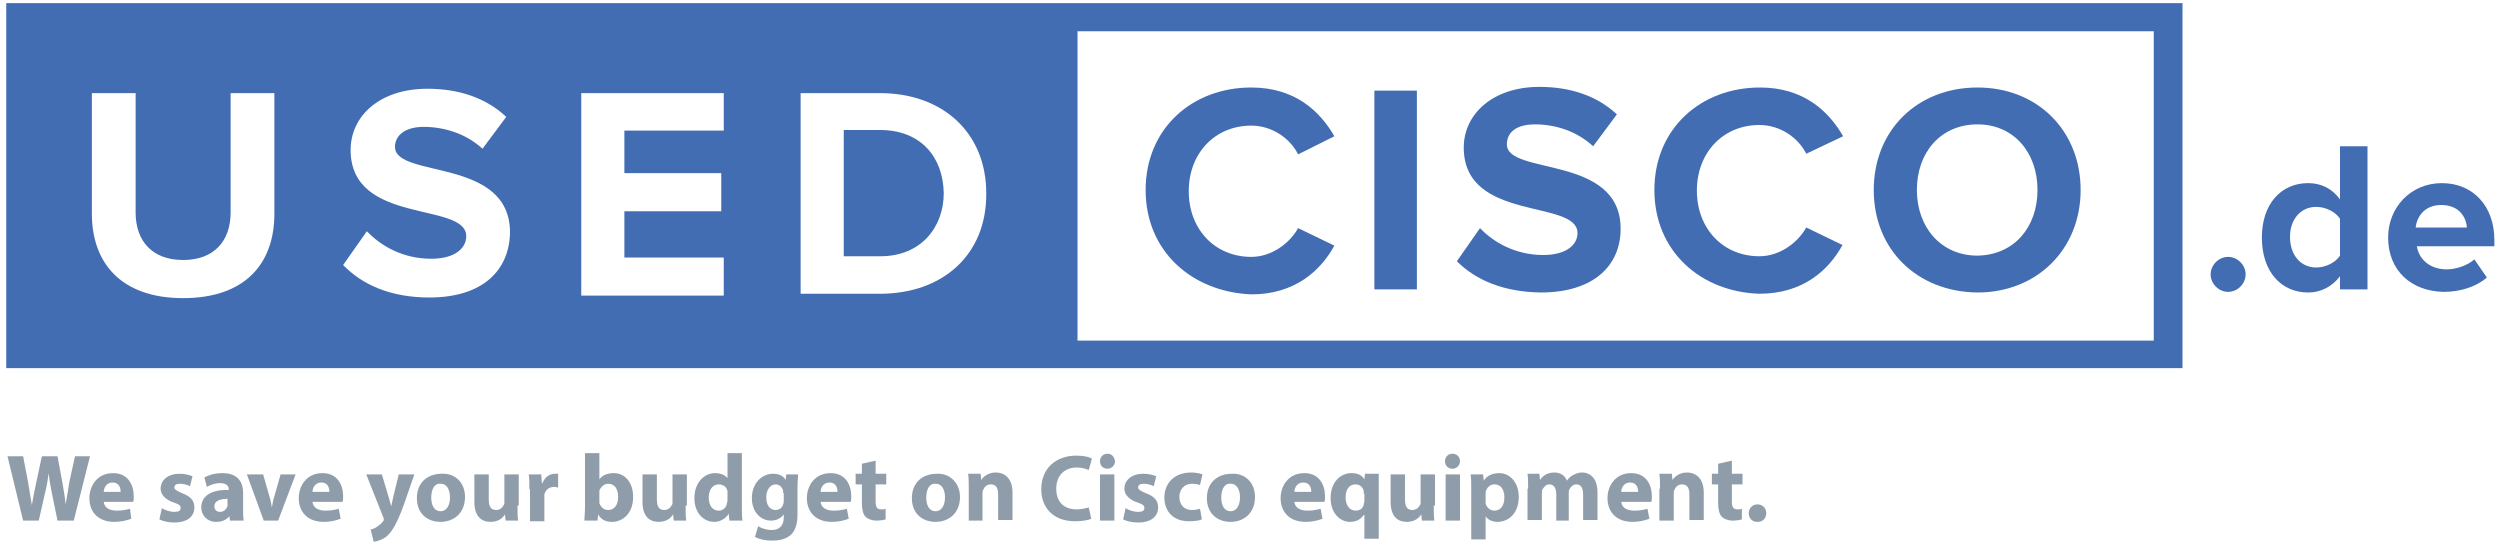 <?xml version="1.0" encoding="utf-8"?>
<!-- Generator: Adobe Illustrator 19.2.1, SVG Export Plug-In . SVG Version: 6.00 Build 0)  -->
<svg version="1.1" id="Ebene_1" xmlns="http://www.w3.org/2000/svg" xmlns:xlink="http://www.w3.org/1999/xlink" x="0px" y="0px"
	 viewBox="0 0 400 87" style="enable-background:new 0 0 400 87;" xml:space="preserve">
<style type="text/css">
	.st0{fill:#426DB3;}
	.st1{fill:#8F9DAA;}
</style>
<g>
	<g>
		<g>
			<path class="st0" d="M353.7,43.9c0-1.5,1.3-2.8,2.8-2.8s2.8,1.3,2.8,2.8s-1.3,2.8-2.8,2.8S353.7,45.4,353.7,43.9z"/>
			<path class="st0" d="M374.4,46.3v-2.1c-1.3,1.7-3.1,2.6-5.1,2.6c-4.2,0-7.4-3.2-7.4-8.8c0-5.4,3.1-8.7,7.4-8.7
				c2,0,3.8,0.8,5.1,2.6v-8.5h4.4v22.9L374.4,46.3L374.4,46.3z M374.4,40.9V35c-0.7-1.1-2.3-1.9-3.8-1.9c-2.5,0-4.2,2-4.2,4.8
				c0,2.9,1.7,4.9,4.2,4.9C372.1,42.8,373.7,42,374.4,40.9z"/>
			<path class="st0" d="M382.1,38c0-4.8,3.6-8.7,8.6-8.7c5,0,8.4,3.7,8.4,9.1v1h-12.4c0.3,2,2,3.7,4.8,3.7c1.4,0,3.3-0.6,4.4-1.6
				l2,2.9c-1.7,1.5-4.3,2.3-6.9,2.3C385.8,46.6,382.1,43.3,382.1,38z M390.6,32.8c-2.7,0-3.9,1.9-4.1,3.6h8.2
				C394.6,34.8,393.5,32.8,390.6,32.8z"/>
		</g>
		<g>
			<path class="st0" d="M169,0.5h-0.9H1v58.4h167.1h181.1V0.5H169z M43.9,34.2c0,8-4.7,13.5-14.6,13.5c-9.9,0-14.6-5.6-14.6-13.5
				V14.9h7V34c0,4.5,2.6,7.6,7.6,7.6s7.6-3.1,7.6-7.6V14.9h7V34.2z M68.7,47.6c-6.3,0-10.8-2.1-13.8-5.2l3.8-5.4
				c2.3,2.4,5.8,4.4,10.3,4.4c3.8,0,5.6-1.7,5.6-3.6c0-5.6-18.5-1.7-18.5-13.8c0-5.4,4.6-9.8,12.3-9.8c5.1,0,9.4,1.5,12.6,4.5
				l-3.8,5.1c-2.6-2.4-6.1-3.5-9.4-3.5c-2.9,0-4.6,1.3-4.6,3.2c0,5.1,18.4,1.6,18.4,13.7C81.5,43.2,77.3,47.6,68.7,47.6z
				 M115.8,20.9H99.9v6.8h15.5v6.1H99.9v7.4h15.9v6.1H93V47V14.9h22.8V20.9z M140.8,47h-12.7V14.9h12.7c10.1,0,17,6.4,17,16
				C157.9,40.7,150.9,47,140.8,47z M344.7,54.5H172.4V5h172.2V54.5z"/>
			<path class="st0" d="M140.8,20.8H135V41h5.9c6.4,0,10.1-4.6,10.1-10.1C150.9,25.2,147.4,20.8,140.8,20.8z"/>
		</g>
		<g>
			<path class="st0" d="M183.3,30.4c0-9.8,7.4-16.4,16.9-16.4c7,0,11,3.8,13.3,7.8l-5.8,2.9c-1.3-2.6-4.2-4.6-7.5-4.6
				c-5.8,0-10,4.4-10,10.5s4.2,10.5,10,10.5c3.2,0,6.1-2.1,7.5-4.6l5.8,2.8c-2.2,4-6.3,7.8-13.3,7.8
				C190.7,46.7,183.3,40.2,183.3,30.4z"/>
			<path class="st0" d="M219.9,46.3V14.5h6.8v31.8H219.9z"/>
			<path class="st0" d="M233.1,41.8l3.7-5.3c2.2,2.3,5.7,4.3,10.1,4.3c3.8,0,5.5-1.7,5.5-3.5c0-5.5-18.2-1.7-18.2-13.7
				c0-5.3,4.6-9.7,12.1-9.7c5.1,0,9.3,1.5,12.4,4.4l-3.8,5.1c-2.6-2.4-6-3.5-9.3-3.5c-2.9,0-4.5,1.2-4.5,3.2c0,5,18.2,1.6,18.2,13.5
				c0,5.8-4.2,10.2-12.8,10.2C240.5,46.7,236.1,44.8,233.1,41.8z"/>
			<path class="st0" d="M264.7,30.4c0-9.8,7.4-16.4,16.9-16.4c7,0,11,3.8,13.3,7.8l-5.9,2.8c-1.3-2.6-4.2-4.6-7.5-4.6
				c-5.8,0-10,4.4-10,10.5s4.2,10.5,10,10.5c3.2,0,6.1-2.1,7.5-4.6l5.8,2.8c-2.2,4-6.3,7.8-13.3,7.8
				C272.1,46.7,264.7,40.2,264.7,30.4z"/>
			<path class="st0" d="M299.8,30.4c0-9.6,7-16.4,16.6-16.4c9.6,0,16.5,6.9,16.5,16.4s-7,16.4-16.5,16.4
				C306.8,46.7,299.8,40,299.8,30.4z M326,30.4c0-6-3.8-10.5-9.6-10.5c-5.9,0-9.7,4.5-9.7,10.5c0,5.9,3.8,10.5,9.7,10.5
				C322.3,40.8,326,36.3,326,30.4z"/>
		</g>
	</g>
	<g>
		<path class="st1" d="M3.7,83.3L1.2,73h2.5l0.8,4.2c0.2,1.2,0.4,2.5,0.6,3.6h0c0.2-1.1,0.4-2.3,0.7-3.6L6.7,73h2.5l0.8,4.3
			c0.2,1.2,0.4,2.3,0.5,3.4h0c0.2-1.1,0.4-2.3,0.6-3.6L12,73h2.4l-2.6,10.3H9.2l-0.9-4.4c-0.2-1-0.4-2-0.5-3.2h0
			c-0.2,1.2-0.3,2.1-0.6,3.2l-1,4.4H3.7z"/>
		<path class="st1" d="M16.6,80.3c0.1,1,1,1.4,2.1,1.4c0.8,0,1.4-0.1,2.1-0.3L21,83c-0.8,0.3-1.7,0.5-2.7,0.5c-2.5,0-4-1.5-4-3.8
			c0-1.9,1.2-4,3.8-4c2.4,0,3.3,1.9,3.3,3.7c0,0.4,0,0.7-0.1,0.9H16.6z M19.3,78.7c0-0.6-0.2-1.5-1.3-1.5c-1,0-1.4,0.9-1.4,1.5H19.3
			z"/>
		<path class="st1" d="M25.9,81.3c0.4,0.3,1.3,0.6,2,0.6c0.7,0,1-0.2,1-0.6c0-0.4-0.2-0.6-1.1-0.9c-1.5-0.5-2.1-1.4-2.1-2.2
			c0-1.4,1.2-2.4,3-2.4c0.9,0,1.6,0.2,2.1,0.4l-0.4,1.6c-0.3-0.2-1-0.4-1.6-0.4c-0.6,0-0.9,0.2-0.9,0.6c0,0.3,0.3,0.5,1.2,0.9
			c1.4,0.5,2,1.2,2,2.3c0,1.4-1.1,2.4-3.2,2.4c-1,0-1.8-0.2-2.4-0.5L25.9,81.3z"/>
		<path class="st1" d="M36.8,83.3l-0.1-0.7h0c-0.5,0.6-1.2,0.9-2.1,0.9c-1.5,0-2.4-1.1-2.4-2.3c0-1.9,1.7-2.9,4.4-2.8v-0.1
			c0-0.4-0.2-1-1.4-1c-0.8,0-1.6,0.3-2.1,0.6l-0.4-1.5c0.5-0.3,1.5-0.7,2.9-0.7c2.5,0,3.3,1.5,3.3,3.2v2.6c0,0.7,0,1.4,0.1,1.8H36.8
			z M36.5,79.8c-1.2,0-2.2,0.3-2.2,1.2c0,0.6,0.4,0.9,0.9,0.9c0.6,0,1-0.4,1.2-0.9c0-0.1,0-0.3,0-0.4V79.8z"/>
		<path class="st1" d="M42.1,75.9l1,3.5c0.2,0.6,0.3,1.2,0.4,1.8h0c0.1-0.6,0.2-1.2,0.4-1.8l1-3.5h2.4l-2.8,7.4h-2.3l-2.7-7.4H42.1z
			"/>
		<path class="st1" d="M50,80.3c0.1,1,1,1.4,2.1,1.4c0.8,0,1.4-0.1,2.1-0.3l0.3,1.6c-0.8,0.3-1.7,0.5-2.7,0.5c-2.5,0-4-1.5-4-3.8
			c0-1.9,1.2-4,3.8-4c2.4,0,3.3,1.9,3.3,3.7c0,0.4,0,0.7-0.1,0.9H50z M52.7,78.7c0-0.6-0.2-1.5-1.3-1.5c-1,0-1.4,0.9-1.4,1.5H52.7z"
			/>
		<path class="st1" d="M61.1,75.9l1.1,3.7c0.1,0.4,0.3,1,0.4,1.4h0c0.1-0.4,0.2-1,0.3-1.4l0.9-3.7h2.5l-1.7,4.9
			c-1.1,3-1.8,4.1-2.6,4.9c-0.8,0.7-1.7,0.9-2.2,1l-0.5-2c0.3,0,0.7-0.2,1-0.4c0.3-0.2,0.7-0.5,1-0.9c0.1-0.1,0.1-0.2,0.1-0.3
			c0-0.1,0-0.2-0.1-0.4l-2.7-6.8H61.1z"/>
		<path class="st1" d="M74.4,79.5c0,2.7-1.9,4-3.9,4c-2.2,0-3.8-1.4-3.8-3.8s1.6-3.9,4-3.9C72.9,75.7,74.4,77.3,74.4,79.5z M69,79.6
			c0,1.3,0.5,2.2,1.5,2.2c0.9,0,1.5-0.9,1.5-2.2c0-1.1-0.4-2.2-1.5-2.2C69.4,77.3,69,78.5,69,79.6z"/>
		<path class="st1" d="M82.8,80.9c0,1,0,1.8,0.1,2.4h-2l-0.1-1h0c-0.3,0.5-1,1.2-2.3,1.2c-1.5,0-2.6-0.9-2.6-3.2v-4.4h2.3v4
			c0,1.1,0.3,1.7,1.2,1.7c0.6,0,1-0.4,1.2-0.8c0.1-0.1,0.1-0.3,0.1-0.5v-4.4h2.3V80.9z"/>
		<path class="st1" d="M84.7,78.3c0-1.1,0-1.8-0.1-2.4h2l0.1,1.4h0.1c0.4-1.1,1.3-1.5,2-1.5c0.2,0,0.3,0,0.5,0v2.2
			c-0.2,0-0.4-0.1-0.6-0.1c-0.9,0-1.4,0.5-1.6,1.2c0,0.2,0,0.3,0,0.5v3.8h-2.3V78.3z"/>
		<path class="st1" d="M93.5,83.3c0-0.5,0.1-1.4,0.1-2.2v-8.6h2.3v4.2h0c0.4-0.6,1.2-1,2.3-1c1.8,0,3.1,1.5,3.1,3.8
			c0,2.7-1.7,4-3.4,4c-0.9,0-1.7-0.3-2.2-1.2h0l-0.1,1H93.5z M95.9,80.1c0,0.2,0,0.3,0,0.4c0.2,0.6,0.7,1.1,1.4,1.1
			c1,0,1.6-0.8,1.6-2.1c0-1.2-0.5-2.1-1.6-2.1c-0.6,0-1.2,0.5-1.4,1.1c0,0.1,0,0.3,0,0.4V80.1z"/>
		<path class="st1" d="M109.7,80.9c0,1,0,1.8,0.1,2.4h-2l-0.1-1h0c-0.3,0.5-1,1.2-2.3,1.2c-1.5,0-2.6-0.9-2.6-3.2v-4.4h2.3v4
			c0,1.1,0.3,1.7,1.2,1.7c0.6,0,1-0.4,1.2-0.8c0.1-0.1,0.1-0.3,0.1-0.5v-4.4h2.3V80.9z"/>
		<path class="st1" d="M118.7,72.5v8.6c0,0.8,0,1.7,0.1,2.2h-2.1l-0.1-1.1h0c-0.5,0.8-1.4,1.3-2.3,1.3c-1.8,0-3.2-1.5-3.2-3.8
			c0-2.5,1.6-4,3.3-4c0.9,0,1.6,0.3,2,0.8h0v-4H118.7z M116.4,79c0-0.1,0-0.3,0-0.4c-0.1-0.6-0.6-1.1-1.4-1.1c-1,0-1.6,0.9-1.6,2.1
			c0,1.3,0.6,2.1,1.6,2.1c0.7,0,1.2-0.5,1.3-1.1c0-0.2,0.1-0.3,0.1-0.5V79z"/>
		<path class="st1" d="M127.7,75.9c0,0.5-0.1,1.1-0.1,2.2v4.2c0,1.4-0.3,2.6-1.1,3.3c-0.8,0.7-1.9,0.9-3,0.9c-1,0-2-0.2-2.7-0.6
			l0.5-1.7c0.5,0.3,1.3,0.6,2.2,0.6c1.1,0,1.9-0.6,1.9-2v-0.5h0c-0.4,0.6-1.2,1-2,1c-1.8,0-3.1-1.5-3.1-3.6c0-2.4,1.6-3.9,3.4-3.9
			c1,0,1.7,0.4,2,1h0l0.1-0.9H127.7z M125.3,78.9c0-0.2,0-0.3,0-0.4c-0.2-0.6-0.6-1-1.2-1c-0.8,0-1.5,0.8-1.5,2.1c0,1.1,0.5,2,1.5,2
			c0.6,0,1.1-0.4,1.2-0.9c0.1-0.2,0.1-0.4,0.1-0.6V78.9z"/>
		<path class="st1" d="M131.3,80.3c0.1,1,1,1.4,2.1,1.4c0.8,0,1.4-0.1,2.1-0.3l0.3,1.6c-0.8,0.3-1.7,0.5-2.7,0.5c-2.5,0-4-1.5-4-3.8
			c0-1.9,1.2-4,3.8-4c2.4,0,3.3,1.9,3.3,3.7c0,0.4,0,0.7-0.1,0.9H131.3z M134,78.7c0-0.6-0.2-1.5-1.3-1.5c-1,0-1.4,0.9-1.4,1.5H134z
			"/>
		<path class="st1" d="M140.1,73.7v2.1h1.7v1.7h-1.7v2.7c0,0.9,0.2,1.3,0.9,1.3c0.3,0,0.5,0,0.7-0.1l0,1.7c-0.3,0.1-0.9,0.2-1.5,0.2
			c-0.7,0-1.4-0.3-1.7-0.6c-0.4-0.4-0.6-1.2-0.6-2.2v-3h-1v-1.7h1v-1.6L140.1,73.7z"/>
		<path class="st1" d="M153.6,79.5c0,2.7-1.9,4-3.9,4c-2.2,0-3.8-1.4-3.8-3.8s1.6-3.9,4-3.9C152,75.7,153.6,77.3,153.6,79.5z
			 M148.2,79.6c0,1.3,0.5,2.2,1.5,2.2c0.9,0,1.5-0.9,1.5-2.2c0-1.1-0.4-2.2-1.5-2.2C148.6,77.3,148.2,78.5,148.2,79.6z"/>
		<path class="st1" d="M155,78.2c0-0.9,0-1.7-0.1-2.4h2l0.1,1h0c0.3-0.5,1.1-1.2,2.3-1.2c1.5,0,2.7,1,2.7,3.2v4.4h-2.3v-4.1
			c0-1-0.3-1.6-1.2-1.6c-0.6,0-1,0.4-1.2,0.9c-0.1,0.1-0.1,0.4-0.1,0.6v4.3H155V78.2z"/>
		<path class="st1" d="M174.6,83c-0.4,0.2-1.4,0.4-2.6,0.4c-3.5,0-5.4-2.2-5.4-5.1c0-3.5,2.5-5.4,5.6-5.4c1.2,0,2.1,0.2,2.5,0.5
			l-0.5,1.8c-0.5-0.2-1.1-0.4-1.9-0.4c-1.8,0-3.3,1.1-3.3,3.4c0,2.1,1.2,3.3,3.3,3.3c0.7,0,1.5-0.2,1.9-0.3L174.6,83z"/>
		<path class="st1" d="M178.4,73.8c0,0.6-0.5,1.2-1.2,1.2c-0.7,0-1.2-0.5-1.2-1.2c0-0.7,0.5-1.2,1.2-1.2S178.3,73.1,178.4,73.8z
			 M176,83.3v-7.4h2.3v7.4H176z"/>
		<path class="st1" d="M180.1,81.3c0.4,0.3,1.3,0.6,2,0.6c0.7,0,1-0.2,1-0.6c0-0.4-0.2-0.6-1.1-0.9c-1.5-0.5-2.1-1.4-2.1-2.2
			c0-1.4,1.2-2.4,3-2.4c0.9,0,1.6,0.2,2.1,0.4l-0.4,1.6c-0.3-0.2-1-0.4-1.6-0.4c-0.6,0-0.9,0.2-0.9,0.6c0,0.3,0.3,0.5,1.2,0.9
			c1.4,0.5,2,1.2,2,2.3c0,1.4-1.1,2.4-3.2,2.4c-1,0-1.8-0.2-2.4-0.5L180.1,81.3z"/>
		<path class="st1" d="M192.3,83.1c-0.4,0.2-1.2,0.3-2.1,0.3c-2.4,0-3.9-1.5-3.9-3.8c0-2.2,1.5-4,4.3-4c0.6,0,1.3,0.1,1.8,0.3
			l-0.4,1.7c-0.3-0.1-0.7-0.2-1.3-0.2c-1.2,0-2,0.9-2,2.1c0,1.4,0.9,2.1,2,2.1c0.5,0,1-0.1,1.3-0.2L192.3,83.1z"/>
		<path class="st1" d="M200.8,79.5c0,2.7-1.9,4-3.9,4c-2.2,0-3.8-1.4-3.8-3.8s1.6-3.9,4-3.9C199.3,75.7,200.8,77.3,200.8,79.5z
			 M195.4,79.6c0,1.3,0.5,2.2,1.5,2.2c0.9,0,1.5-0.9,1.5-2.2c0-1.1-0.4-2.2-1.5-2.2C195.8,77.3,195.4,78.5,195.4,79.6z"/>
		<path class="st1" d="M207.1,80.3c0.1,1,1,1.4,2.1,1.4c0.8,0,1.4-0.1,2.1-0.3l0.3,1.6c-0.8,0.3-1.7,0.5-2.7,0.5c-2.5,0-4-1.5-4-3.8
			c0-1.9,1.2-4,3.8-4c2.4,0,3.3,1.9,3.3,3.7c0,0.4,0,0.7-0.1,0.9H207.1z M209.8,78.7c0-0.6-0.2-1.5-1.3-1.5c-1,0-1.4,0.9-1.4,1.5
			H209.8z"/>
		<path class="st1" d="M218.2,82.4L218.2,82.4c-0.5,0.7-1.2,1.1-2.2,1.1c-1.6,0-3.1-1.4-3.1-3.8c0-2.7,1.7-4,3.3-4
			c1,0,1.7,0.3,2.1,1h0l0.1-0.9h2.2c0,0.7,0,1.5,0,2.2v8.2h-2.3V82.4z M218.2,79c0-0.1,0-0.3,0-0.4c-0.1-0.6-0.6-1.1-1.3-1.1
			c-1.1,0-1.6,0.9-1.6,2.1c0,1.2,0.6,2.1,1.6,2.1c0.7,0,1.2-0.4,1.3-1c0-0.2,0.1-0.3,0.1-0.5V79z"/>
		<path class="st1" d="M229.4,80.9c0,1,0,1.8,0.1,2.4h-2l-0.1-1h0c-0.3,0.5-1,1.2-2.3,1.2c-1.5,0-2.6-0.9-2.6-3.2v-4.4h2.3v4
			c0,1.1,0.3,1.7,1.2,1.7c0.6,0,1-0.4,1.2-0.8c0.1-0.1,0.1-0.3,0.1-0.5v-4.4h2.3V80.9z"/>
		<path class="st1" d="M233.6,73.8c0,0.6-0.5,1.2-1.2,1.2c-0.7,0-1.2-0.5-1.2-1.2c0-0.7,0.5-1.2,1.2-1.2S233.6,73.1,233.6,73.8z
			 M231.3,83.3v-7.4h2.3v7.4H231.3z"/>
		<path class="st1" d="M235.4,78.4c0-1,0-1.8-0.1-2.5h2l0.1,1h0c0.5-0.8,1.4-1.2,2.5-1.2c1.6,0,3.1,1.4,3.1,3.8c0,2.7-1.7,4-3.4,4
			c-0.9,0-1.6-0.4-1.9-0.9h0v3.7h-2.3V78.4z M237.7,80.1c0,0.2,0,0.3,0,0.5c0.2,0.6,0.7,1.1,1.4,1.1c1,0,1.6-0.8,1.6-2.1
			c0-1.2-0.5-2.1-1.6-2.1c-0.7,0-1.2,0.5-1.4,1.2c0,0.1,0,0.3,0,0.4V80.1z"/>
		<path class="st1" d="M244.5,78.2c0-0.9,0-1.7-0.1-2.4h1.9l0.1,1h0c0.3-0.5,1-1.2,2.3-1.2c1,0,1.7,0.5,2,1.3h0
			c0.3-0.4,0.6-0.7,1-0.9c0.4-0.2,0.9-0.4,1.4-0.4c1.4,0,2.5,1,2.5,3.2v4.4h-2.3v-4c0-1.1-0.3-1.7-1.1-1.7c-0.5,0-0.9,0.4-1.1,0.8
			c-0.1,0.2-0.1,0.4-0.1,0.6v4.4H249v-4.2c0-0.9-0.3-1.6-1.1-1.6c-0.6,0-0.9,0.5-1.1,0.8c-0.1,0.2-0.1,0.4-0.1,0.6v4.3h-2.3V78.2z"
			/>
		<path class="st1" d="M259.4,80.3c0.1,1,1,1.4,2.1,1.4c0.8,0,1.4-0.1,2.1-0.3l0.3,1.6c-0.8,0.3-1.7,0.5-2.7,0.5c-2.5,0-4-1.5-4-3.8
			c0-1.9,1.2-4,3.8-4c2.4,0,3.3,1.9,3.3,3.7c0,0.4,0,0.7-0.1,0.9H259.4z M262.1,78.7c0-0.6-0.2-1.5-1.3-1.5c-1,0-1.4,0.9-1.4,1.5
			H262.1z"/>
		<path class="st1" d="M265.6,78.2c0-0.9,0-1.7-0.1-2.4h2l0.1,1h0c0.3-0.5,1.1-1.2,2.3-1.2c1.5,0,2.7,1,2.7,3.2v4.4h-2.3v-4.1
			c0-1-0.3-1.6-1.2-1.6c-0.6,0-1,0.4-1.2,0.9c-0.1,0.1-0.1,0.4-0.1,0.6v4.3h-2.3V78.2z"/>
		<path class="st1" d="M277.1,73.7v2.1h1.7v1.7h-1.7v2.7c0,0.9,0.2,1.3,0.9,1.3c0.3,0,0.5,0,0.7-0.1l0,1.7c-0.3,0.1-0.9,0.2-1.5,0.2
			c-0.7,0-1.4-0.3-1.7-0.6c-0.4-0.4-0.6-1.2-0.6-2.2v-3h-1v-1.7h1v-1.6L277.1,73.7z"/>
		<path class="st1" d="M279.8,82.1c0-0.8,0.6-1.4,1.4-1.4c0.8,0,1.4,0.6,1.4,1.4c0,0.8-0.5,1.4-1.4,1.4
			C280.3,83.5,279.8,82.9,279.8,82.1z"/>
	</g>
</g>
</svg>
